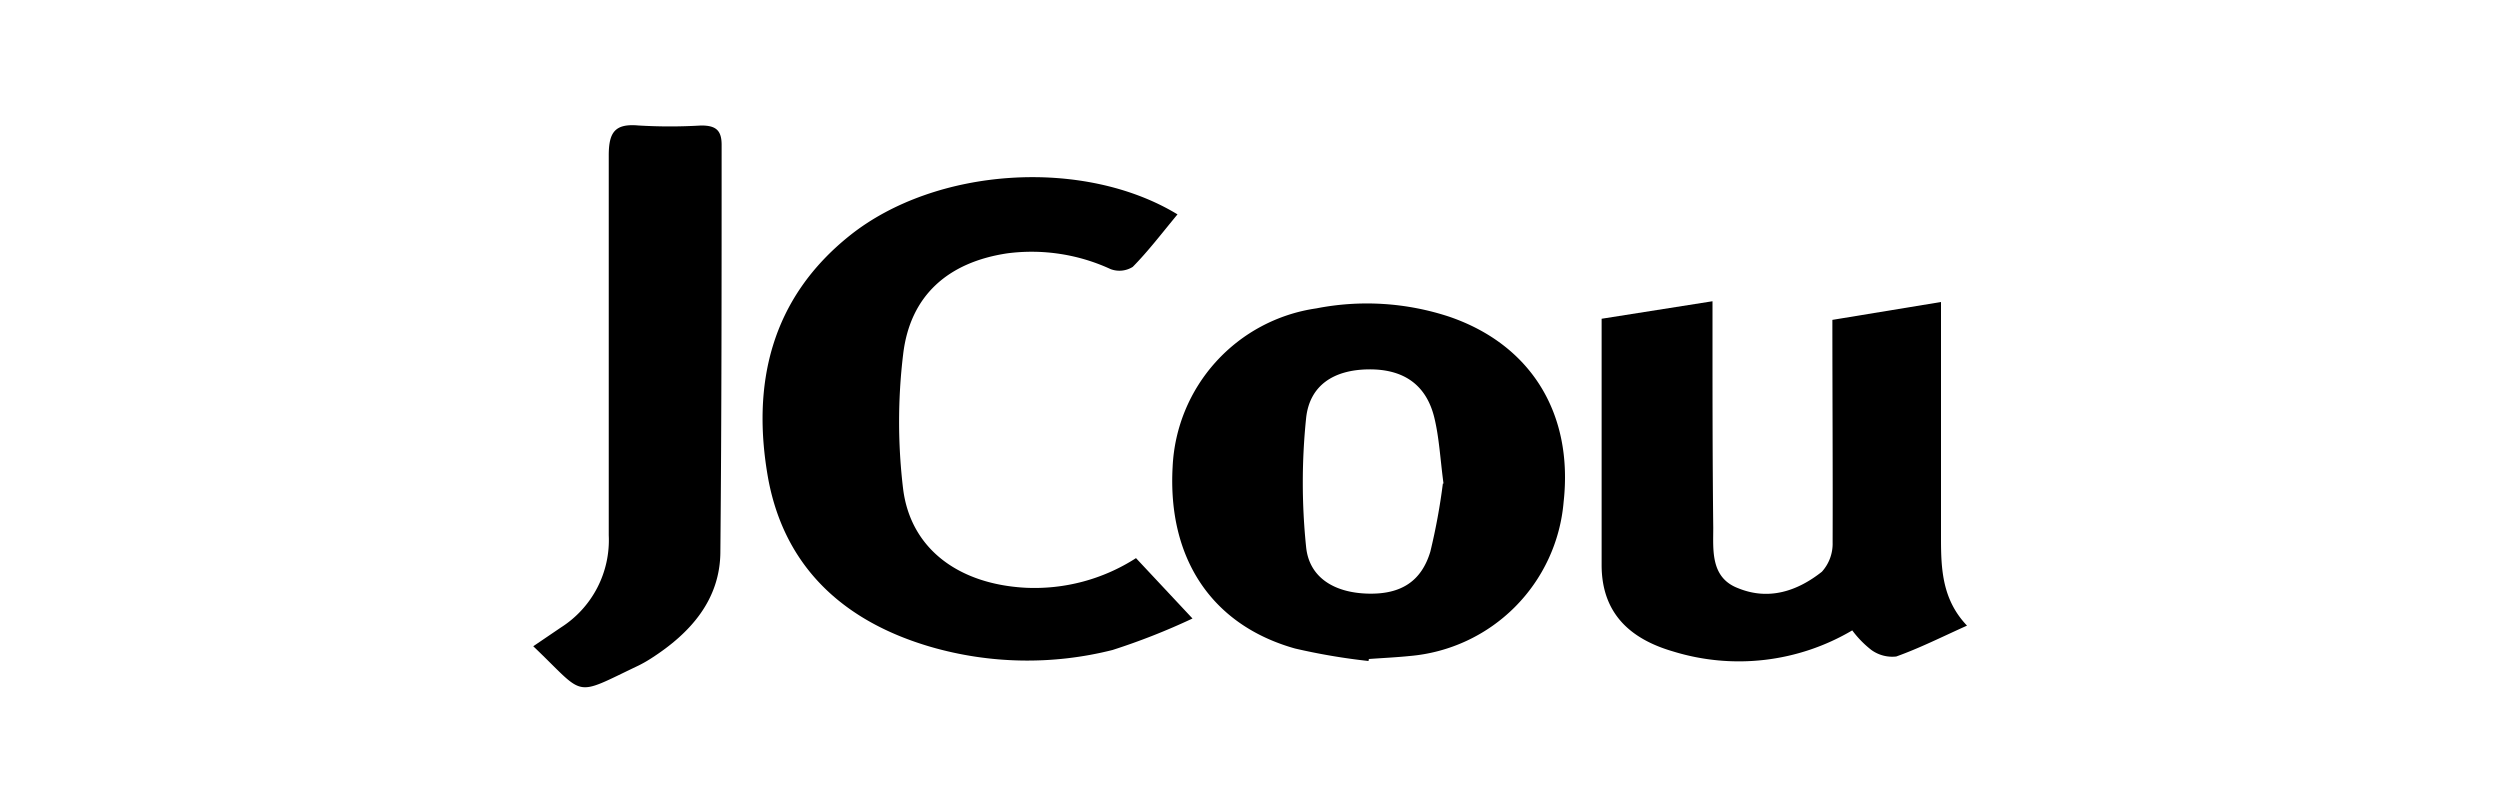 <svg id="Layer_1" data-name="Layer 1" xmlns="http://www.w3.org/2000/svg" viewBox="0 0 200 65"><title>black</title><path d="M94.2,17.15c-1.23,1.48-2.32,2.92-3.58,4.2a2,2,0,0,1-1.77.18,15.07,15.07,0,0,0-8.29-1.26c-4.69.71-7.76,3.35-8.31,8.09a45,45,0,0,0,0,10.76c.6,4.78,4.43,7.61,9.79,7.9a15,15,0,0,0,8.84-2.37l4.52,4.83A53.13,53.13,0,0,1,89,52a27.8,27.8,0,0,1-14.54-.25c-6.85-2-11.66-6.26-13-13.43-1.36-7.55.19-14.43,6.54-19.49C74.87,13.36,86.69,12.59,94.2,17.15Z"/><path d="M109.48,52.88a49.77,49.77,0,0,1-5.88-1C96.92,50,93.4,44.65,93.81,37.35a13.43,13.43,0,0,1,11.5-12.68,21,21,0,0,1,10.67.68c6.52,2.25,9.89,7.75,9.11,14.8a13.51,13.51,0,0,1-12.31,12.33c-1.08.11-2.18.16-3.27.24Zm6-14.2c-.26-1.94-.34-3.63-.73-5.25-.64-2.65-2.46-3.91-5.26-3.88s-4.72,1.28-5,3.89a50.23,50.23,0,0,0,0,10.33c.25,2.45,2.27,3.65,4.94,3.72s4.29-1,5-3.37A49.36,49.36,0,0,0,115.43,38.68Z"/><path d="M146.59,25.59l8.69-1.43V26.4c0,5.55,0,11.1,0,16.65,0,2.49.1,4.92,2.08,7-2,.9-3.79,1.8-5.66,2.47a2.85,2.85,0,0,1-2-.53,8.08,8.08,0,0,1-1.52-1.56,17.84,17.84,0,0,1-14.35,1.68c-3.43-1-5.68-3.05-5.7-6.86,0-6.51,0-13,0-19.75L137,24.1v2.25c0,5.29,0,10.58.06,15.87,0,1.79-.23,4,2,4.84,2.46,1,4.74.22,6.69-1.32a3.35,3.35,0,0,0,.86-2.35C146.63,37.52,146.59,31.66,146.59,25.59Z"/><path d="M42.66,51.7l2.21-1.5a8.28,8.28,0,0,0,3.83-7.38c0-10.13,0-20.26,0-30.39,0-1.86.5-2.56,2.39-2.39a42.19,42.19,0,0,0,5,0c1.12,0,1.64.33,1.64,1.54,0,10.84,0,21.68-.1,32.52,0,3.87-2.39,6.55-5.54,8.57a10,10,0,0,1-1,.57C45.75,55.78,46.93,55.76,42.66,51.7Z"/></svg>